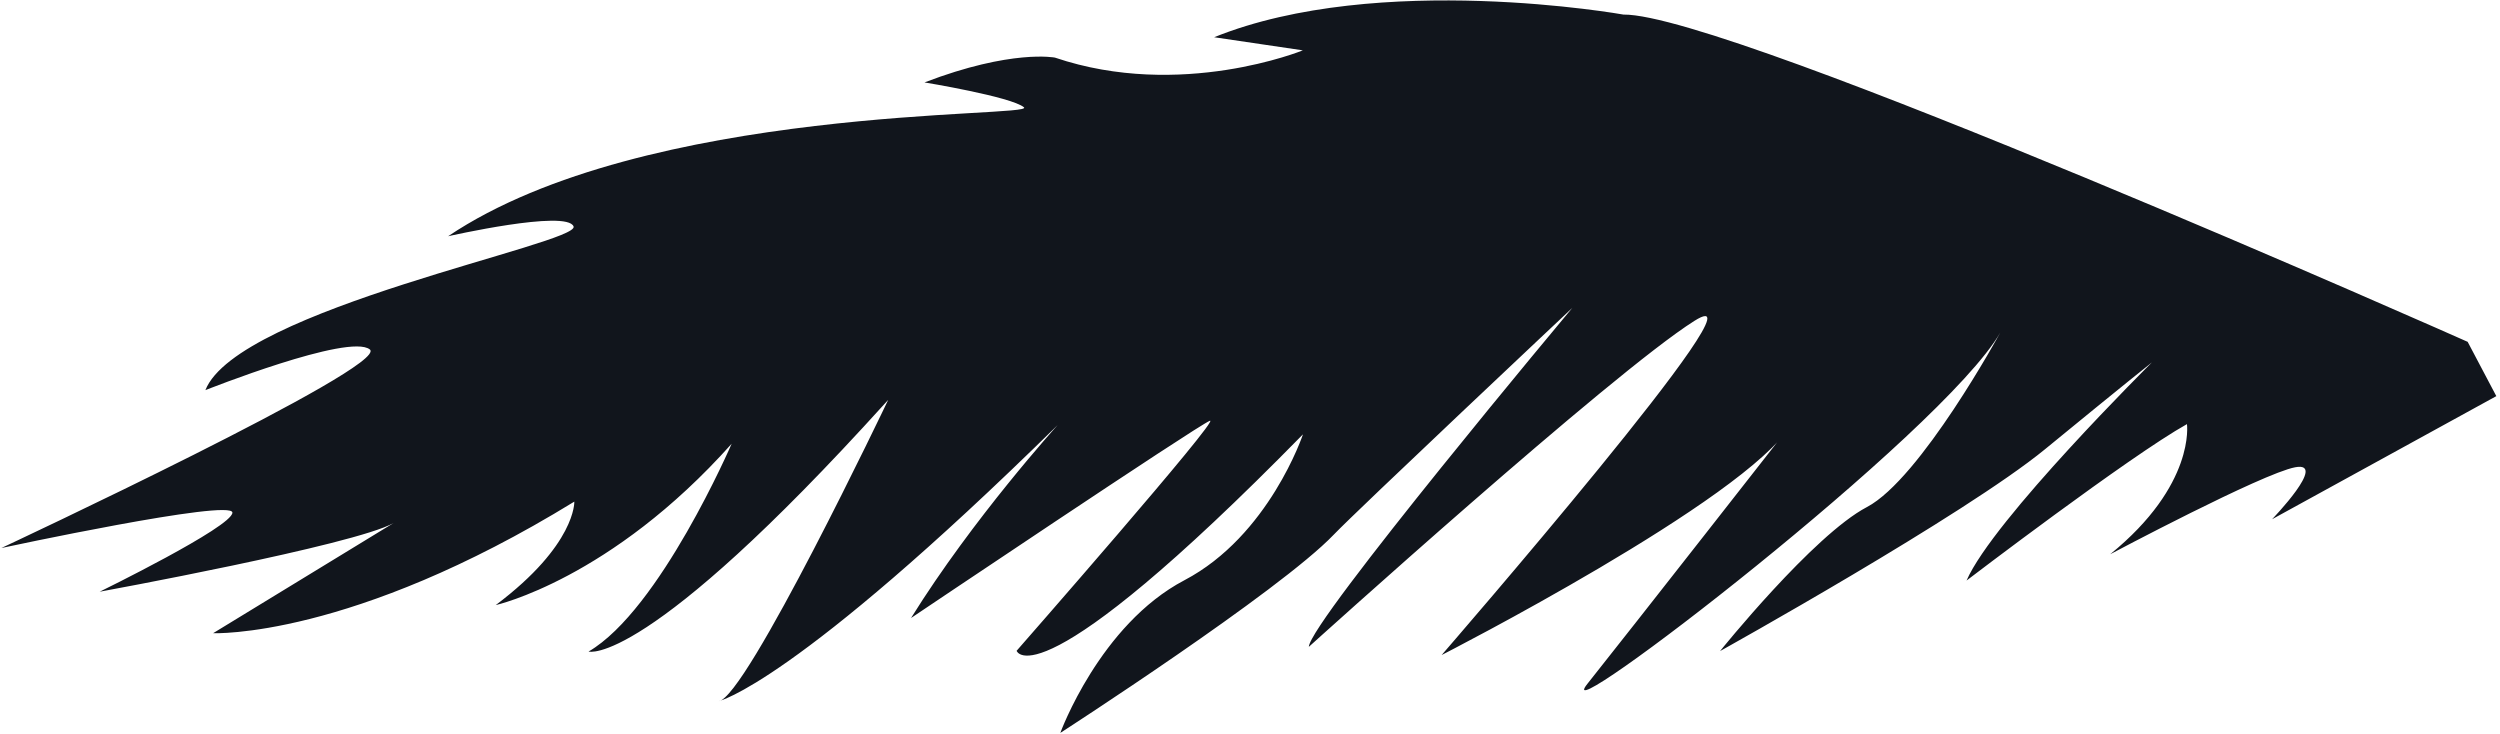 <svg width="661" height="194" viewBox="0 0 661 194" fill="none" xmlns="http://www.w3.org/2000/svg">
<path d="M652.436 90.374C652.436 90.374 457.182 3.517 429.235 3.854C429.235 3.854 364.542 -7.718 321.022 9.845L344.471 13.311C344.471 13.311 312.187 26.502 278.925 15.231C278.925 15.231 267.511 12.956 244.436 21.791C244.436 21.791 267.422 25.577 270.729 28.368C274.036 31.177 170.605 27.409 118.48 62.464C118.48 62.464 149.876 55.336 151.653 59.869C153.431 64.402 62.836 81.628 54.302 103.155C54.302 103.155 92.365 88.01 97.787 92.4C103.209 96.791 0.365 144.895 0.365 144.895C0.365 144.895 61.538 131.74 61.449 135.545C61.36 139.331 26.356 156.45 26.356 156.45C26.356 156.45 93.698 144.131 104.08 138.282L56.347 167.418C56.347 167.418 92.72 168.965 151.849 132.629C151.849 132.629 152.347 144.006 131.067 159.988C131.067 159.988 161.484 153.179 193.449 117.323C193.449 117.323 174.48 161.268 155.618 172.272C155.618 172.272 170.445 176.911 234.053 106.586C234.32 106.302 234.569 106.017 234.836 105.733C234.836 105.733 197.129 184.875 190 185.391C190 185.391 209.662 181.195 279.653 112.381C279.653 112.381 257.271 137.038 240.88 163.401C240.88 163.401 316.471 112.595 319.867 111.261C323.262 109.928 268.791 172.076 268.791 172.076C268.791 172.076 273.751 186.973 344.507 114.835C344.507 114.835 335.565 141.642 313.165 153.41C290.765 165.178 280.347 193.781 280.347 193.781C280.347 193.781 338.302 156.379 352.667 141.34C358.711 135.011 415.724 81.397 415.724 81.397C415.724 81.397 346.249 164.45 346.053 171.027C346.053 171.027 426.231 98.551 447.991 84.845C469.733 71.139 381.165 173.196 381.165 173.196C381.165 173.196 461.662 132.06 473.484 112.346C473.484 112.346 431.156 166.441 419.707 180.804C408.258 195.168 513.627 114.426 528.88 87.921C528.88 87.921 507.796 126.621 493.609 134.069C479.422 141.518 454.782 172.147 454.782 172.147C454.782 172.147 519.493 136.167 540.72 118.763C561.947 101.36 568.969 95.814 568.969 95.814C568.969 95.814 526.889 137.5 519.956 153.499C519.956 153.499 563.049 120.612 578.231 112.133C578.231 112.133 580.524 128.203 557.929 146.548C557.929 146.548 598.124 125.181 606.853 123.545C615.582 121.91 600.738 137.287 600.738 137.287L660.027 104.738L652.418 90.32L652.436 90.374Z" fill="#11151C"/>
</svg>
